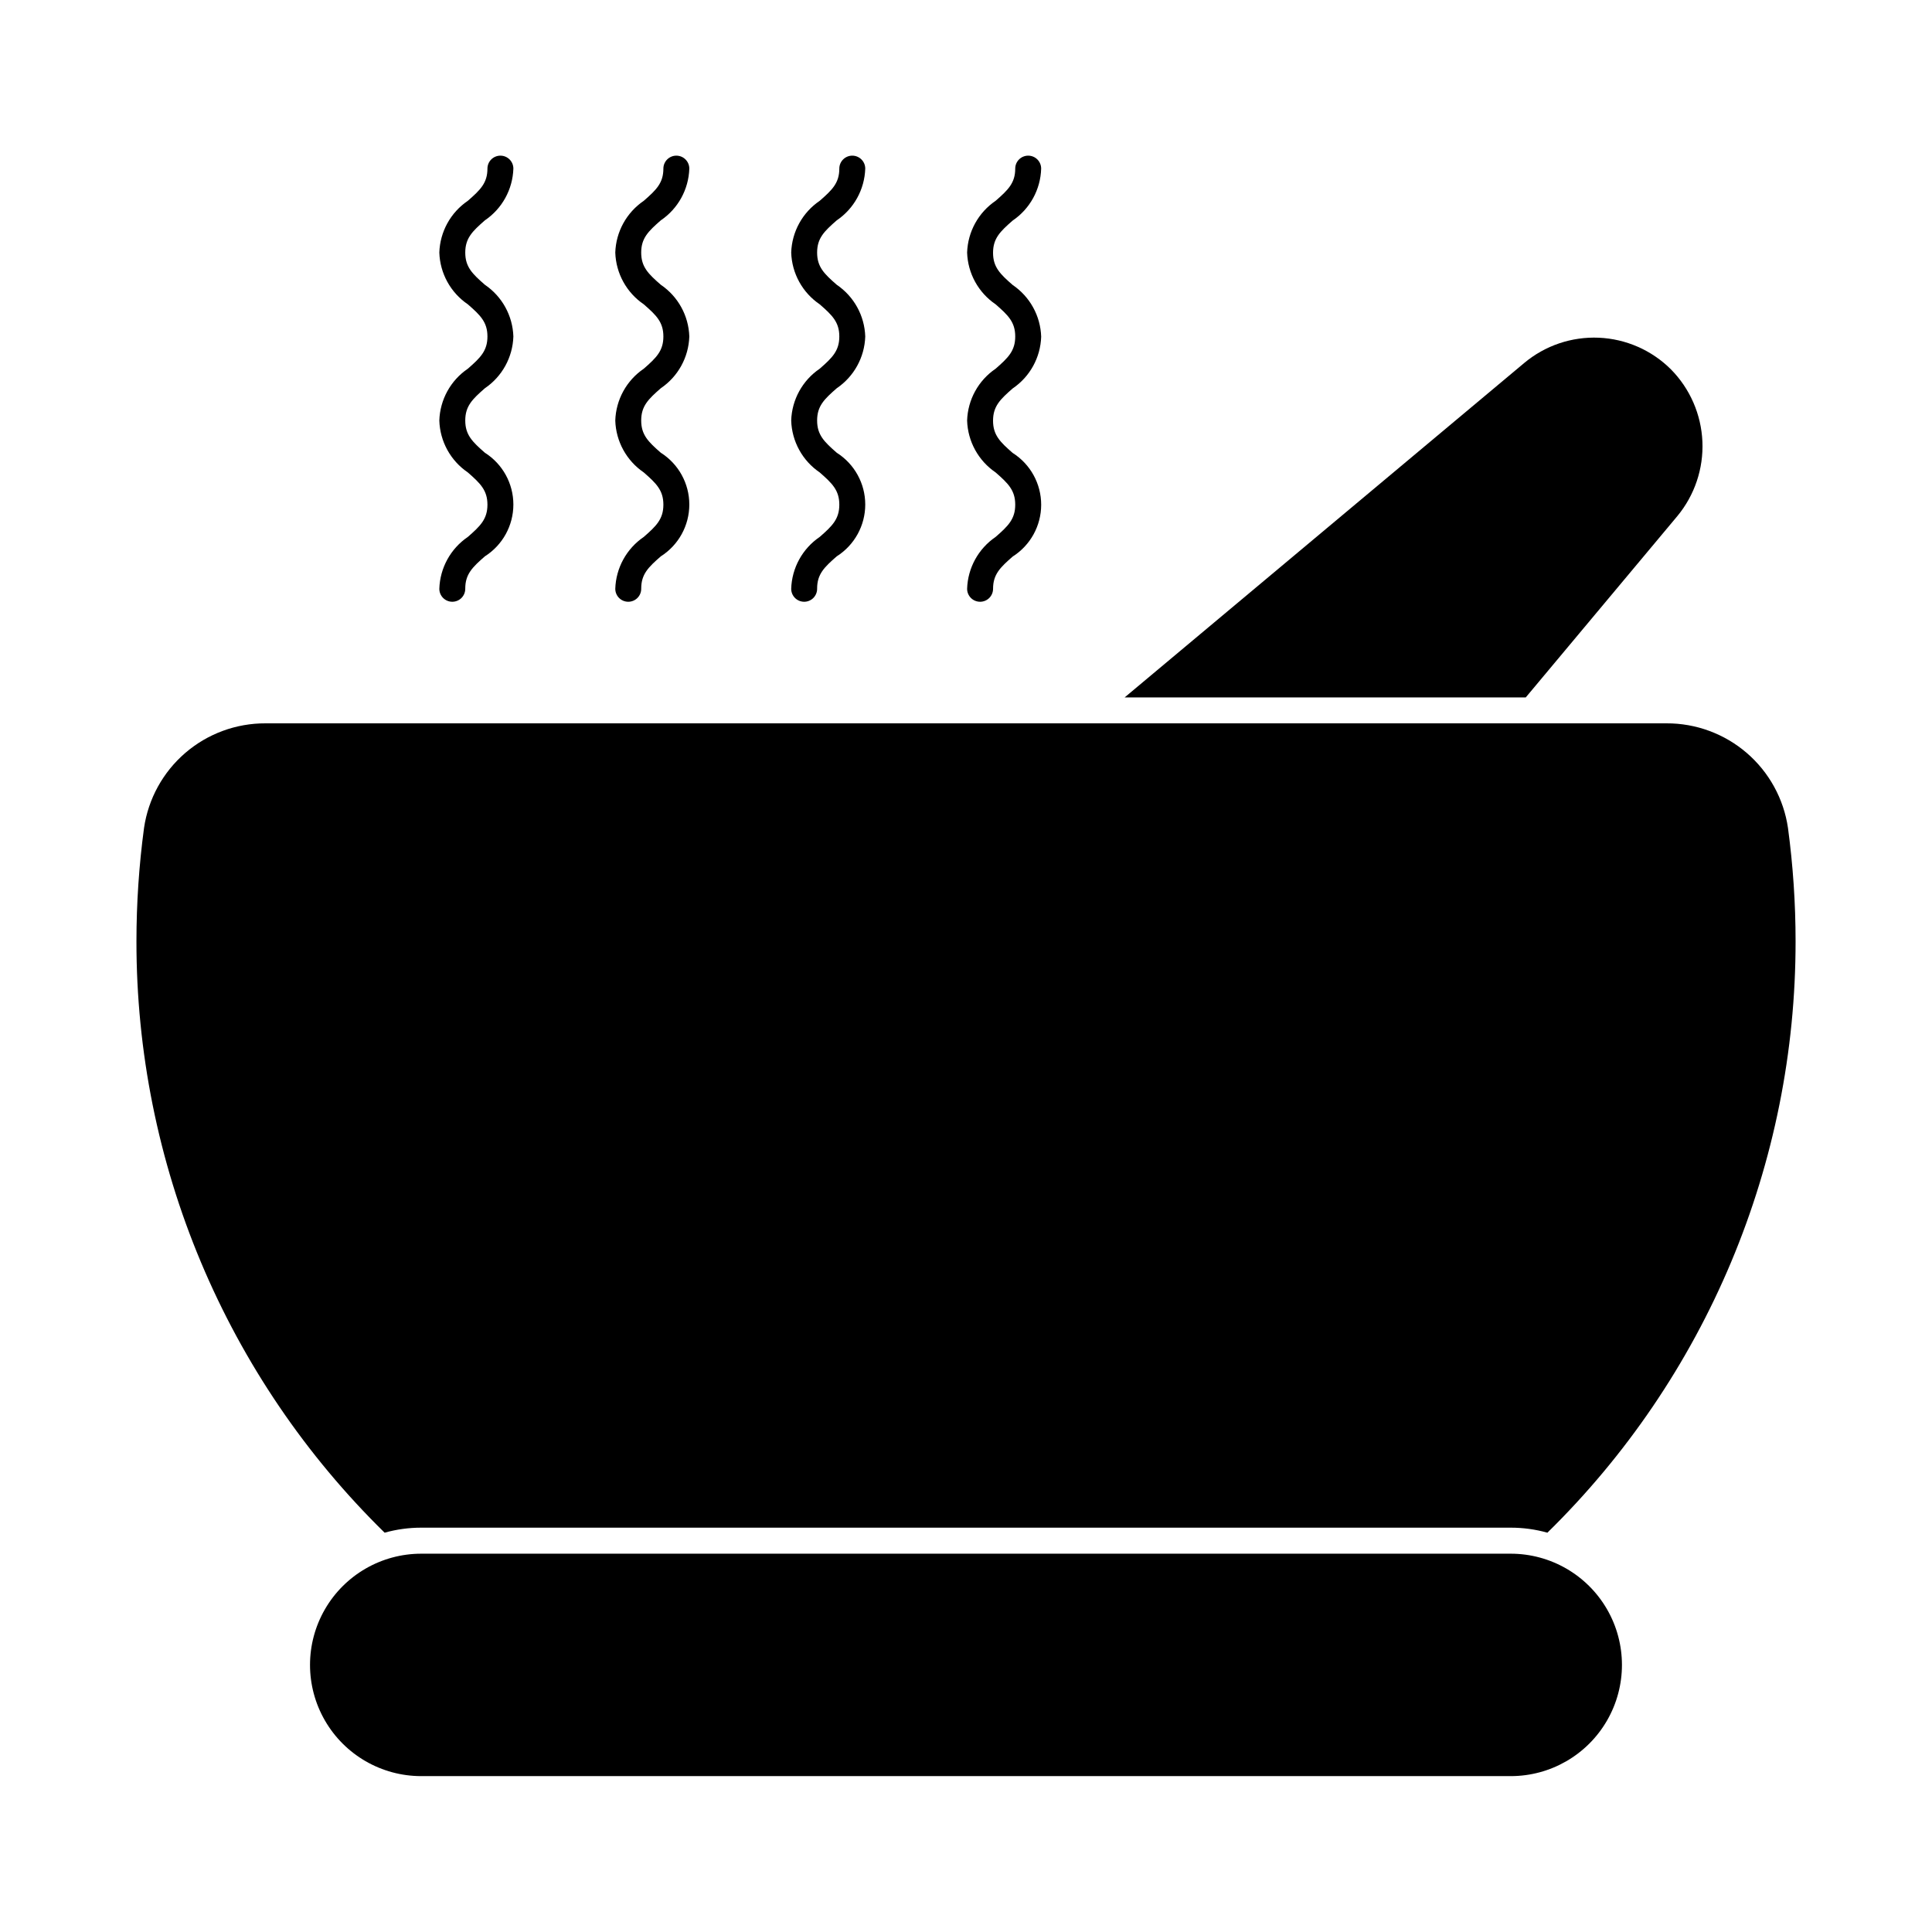 <?xml version="1.0" encoding="UTF-8"?>
<!-- The Best Svg Icon site in the world: iconSvg.co, Visit us! https://iconsvg.co -->
<svg fill="#000000" width="800px" height="800px" version="1.1" viewBox="144 144 512 512" xmlns="http://www.w3.org/2000/svg">
 <g>
  <path d="m617.83 363.4c-1.133-7.719-5.012-14.773-10.926-19.863-5.914-5.09-13.469-7.875-21.273-7.844h-371.26c-7.805-0.031-15.355 2.754-21.273 7.844-5.914 5.09-9.793 12.145-10.926 19.863-1.34 9.961-2.012 19.996-2.012 30.047-0.027 29.188 5.777 58.086 17.07 85 11.293 26.914 27.852 51.301 48.699 71.73 3.16-0.883 6.426-1.332 9.707-1.328h288.73c3.281-0.004 6.547 0.445 9.711 1.328 20.844-20.43 37.402-44.816 48.695-71.73 11.293-26.914 17.098-55.812 17.074-85 0-10.051-0.676-20.086-2.016-30.047z"/>
  <path d="m544.36 614.69h-288.73c-10.527 0-20.258-5.617-25.523-14.738-5.266-9.117-5.266-20.352 0-29.473 5.266-9.117 14.996-14.734 25.523-14.734h288.73c10.527 0 20.258 5.617 25.523 14.734 5.266 9.121 5.266 20.355 0 29.473-5.266 9.121-14.996 14.738-25.523 14.738z"/>
  <path d="m586.82 241.89c-5.102-5.086-11.918-8.078-19.113-8.391-7.195-0.312-14.246 2.074-19.773 6.695l-105.89 88.625h106.3l40.168-48.047c4.586-5.539 6.953-12.582 6.641-19.766-0.316-7.188-3.285-14-8.336-19.117z"/>
  <path d="m263.86 303.47c-1.895 0-3.434-1.539-3.434-3.434 0.172-5.527 2.981-10.637 7.551-13.742 3.32-2.898 5.199-4.727 5.199-8.547s-1.879-5.648-5.199-8.551c-4.574-3.102-7.383-8.215-7.551-13.738 0.168-5.527 2.977-10.637 7.551-13.742 3.32-2.898 5.199-4.727 5.199-8.543 0-3.816-1.879-5.637-5.199-8.527-4.566-3.098-7.375-8.195-7.551-13.711 0.176-5.516 2.984-10.617 7.551-13.715 3.32-2.898 5.199-4.723 5.199-8.539v0.004c0-1.898 1.539-3.434 3.438-3.434 1.895 0 3.434 1.535 3.434 3.434-0.176 5.516-2.984 10.617-7.551 13.711-3.316 2.898-5.199 4.723-5.199 8.539s1.883 5.637 5.199 8.531c4.566 3.098 7.375 8.195 7.551 13.711-0.176 5.516-2.981 10.613-7.547 13.711-3.32 2.898-5.203 4.727-5.203 8.547s1.883 5.648 5.203 8.547c4.699 2.981 7.547 8.156 7.547 13.723 0 5.566-2.848 10.746-7.547 13.727-3.32 2.898-5.203 4.727-5.203 8.551 0.012 0.918-0.34 1.809-0.988 2.465-0.645 0.656-1.527 1.023-2.449 1.023z"/>
  <path d="m310.49 303.47c-1.895 0-3.434-1.539-3.434-3.434 0.172-5.523 2.977-10.633 7.547-13.742 3.32-2.898 5.199-4.727 5.199-8.547s-1.879-5.648-5.203-8.551c-4.566-3.109-7.371-8.215-7.543-13.738 0.168-5.527 2.977-10.637 7.547-13.742 3.32-2.898 5.199-4.727 5.199-8.543 0-3.816-1.879-5.637-5.199-8.527-4.562-3.098-7.367-8.195-7.547-13.711 0.176-5.516 2.984-10.613 7.547-13.715 3.32-2.898 5.199-4.723 5.199-8.539v0.004c0-1.898 1.539-3.434 3.434-3.434 1.898 0 3.438 1.535 3.438 3.434-0.176 5.516-2.984 10.617-7.555 13.711-3.316 2.898-5.195 4.723-5.195 8.539s1.879 5.637 5.195 8.531c4.57 3.098 7.379 8.195 7.555 13.711-0.176 5.516-2.984 10.613-7.555 13.711-3.316 2.898-5.195 4.727-5.195 8.547s1.879 5.648 5.199 8.547h0.004c4.699 2.981 7.547 8.156 7.547 13.723 0 5.566-2.848 10.746-7.547 13.727-3.32 2.898-5.199 4.727-5.199 8.551 0.016 0.918-0.34 1.809-0.988 2.465-0.645 0.656-1.527 1.023-2.449 1.023z"/>
  <path d="m357.11 303.47c-1.898 0-3.434-1.539-3.434-3.434 0.168-5.527 2.977-10.637 7.551-13.742 3.32-2.898 5.199-4.727 5.199-8.547s-1.879-5.648-5.199-8.551c-4.574-3.102-7.383-8.215-7.551-13.738 0.168-5.527 2.977-10.637 7.551-13.742 3.32-2.898 5.199-4.727 5.199-8.543 0-3.816-1.879-5.637-5.199-8.527-4.566-3.098-7.375-8.195-7.551-13.711 0.176-5.516 2.984-10.617 7.551-13.715 3.32-2.898 5.199-4.723 5.199-8.539v0.004c0-1.898 1.539-3.434 3.434-3.434 1.898 0 3.438 1.535 3.438 3.434-0.176 5.516-2.984 10.617-7.555 13.711-3.32 2.898-5.199 4.723-5.199 8.539s1.879 5.637 5.199 8.531c4.57 3.098 7.379 8.195 7.555 13.711-0.176 5.516-2.984 10.613-7.551 13.711-3.324 2.898-5.203 4.727-5.203 8.547s1.879 5.648 5.203 8.547c4.703 2.981 7.551 8.156 7.551 13.723 0 5.566-2.848 10.746-7.551 13.727-3.324 2.898-5.203 4.727-5.203 8.551h0.004c0.012 0.918-0.344 1.809-0.988 2.465-0.645 0.656-1.527 1.023-2.449 1.023z"/>
  <path d="m403.73 303.47c-1.898 0-3.434-1.539-3.434-3.434 0.172-5.527 2.981-10.633 7.551-13.742 3.32-2.898 5.199-4.727 5.199-8.547s-1.879-5.648-5.203-8.551c-4.57-3.106-7.375-8.215-7.547-13.738 0.168-5.527 2.977-10.637 7.551-13.742 3.32-2.898 5.199-4.727 5.199-8.543 0-3.816-1.879-5.637-5.199-8.527-4.566-3.098-7.371-8.195-7.551-13.711 0.176-5.516 2.984-10.613 7.551-13.715 3.32-2.898 5.199-4.723 5.199-8.539v0.004c0-1.898 1.539-3.434 3.434-3.434 1.898 0 3.438 1.535 3.438 3.434-0.156 5.535-2.965 10.656-7.551 13.766-3.316 2.898-5.199 4.723-5.199 8.539 0 3.816 1.883 5.637 5.199 8.531 4.57 3.098 7.379 8.195 7.555 13.711-0.176 5.516-2.984 10.613-7.555 13.711-3.316 2.898-5.199 4.727-5.199 8.547 0 3.82 1.883 5.648 5.203 8.547h0.004c4.699 2.981 7.547 8.156 7.547 13.723 0 5.566-2.848 10.746-7.547 13.727-3.32 2.898-5.203 4.727-5.203 8.551 0 0.91-0.363 1.785-1.008 2.43-0.648 0.645-1.523 1.004-2.434 1.004z"/>
 </g>
</svg>